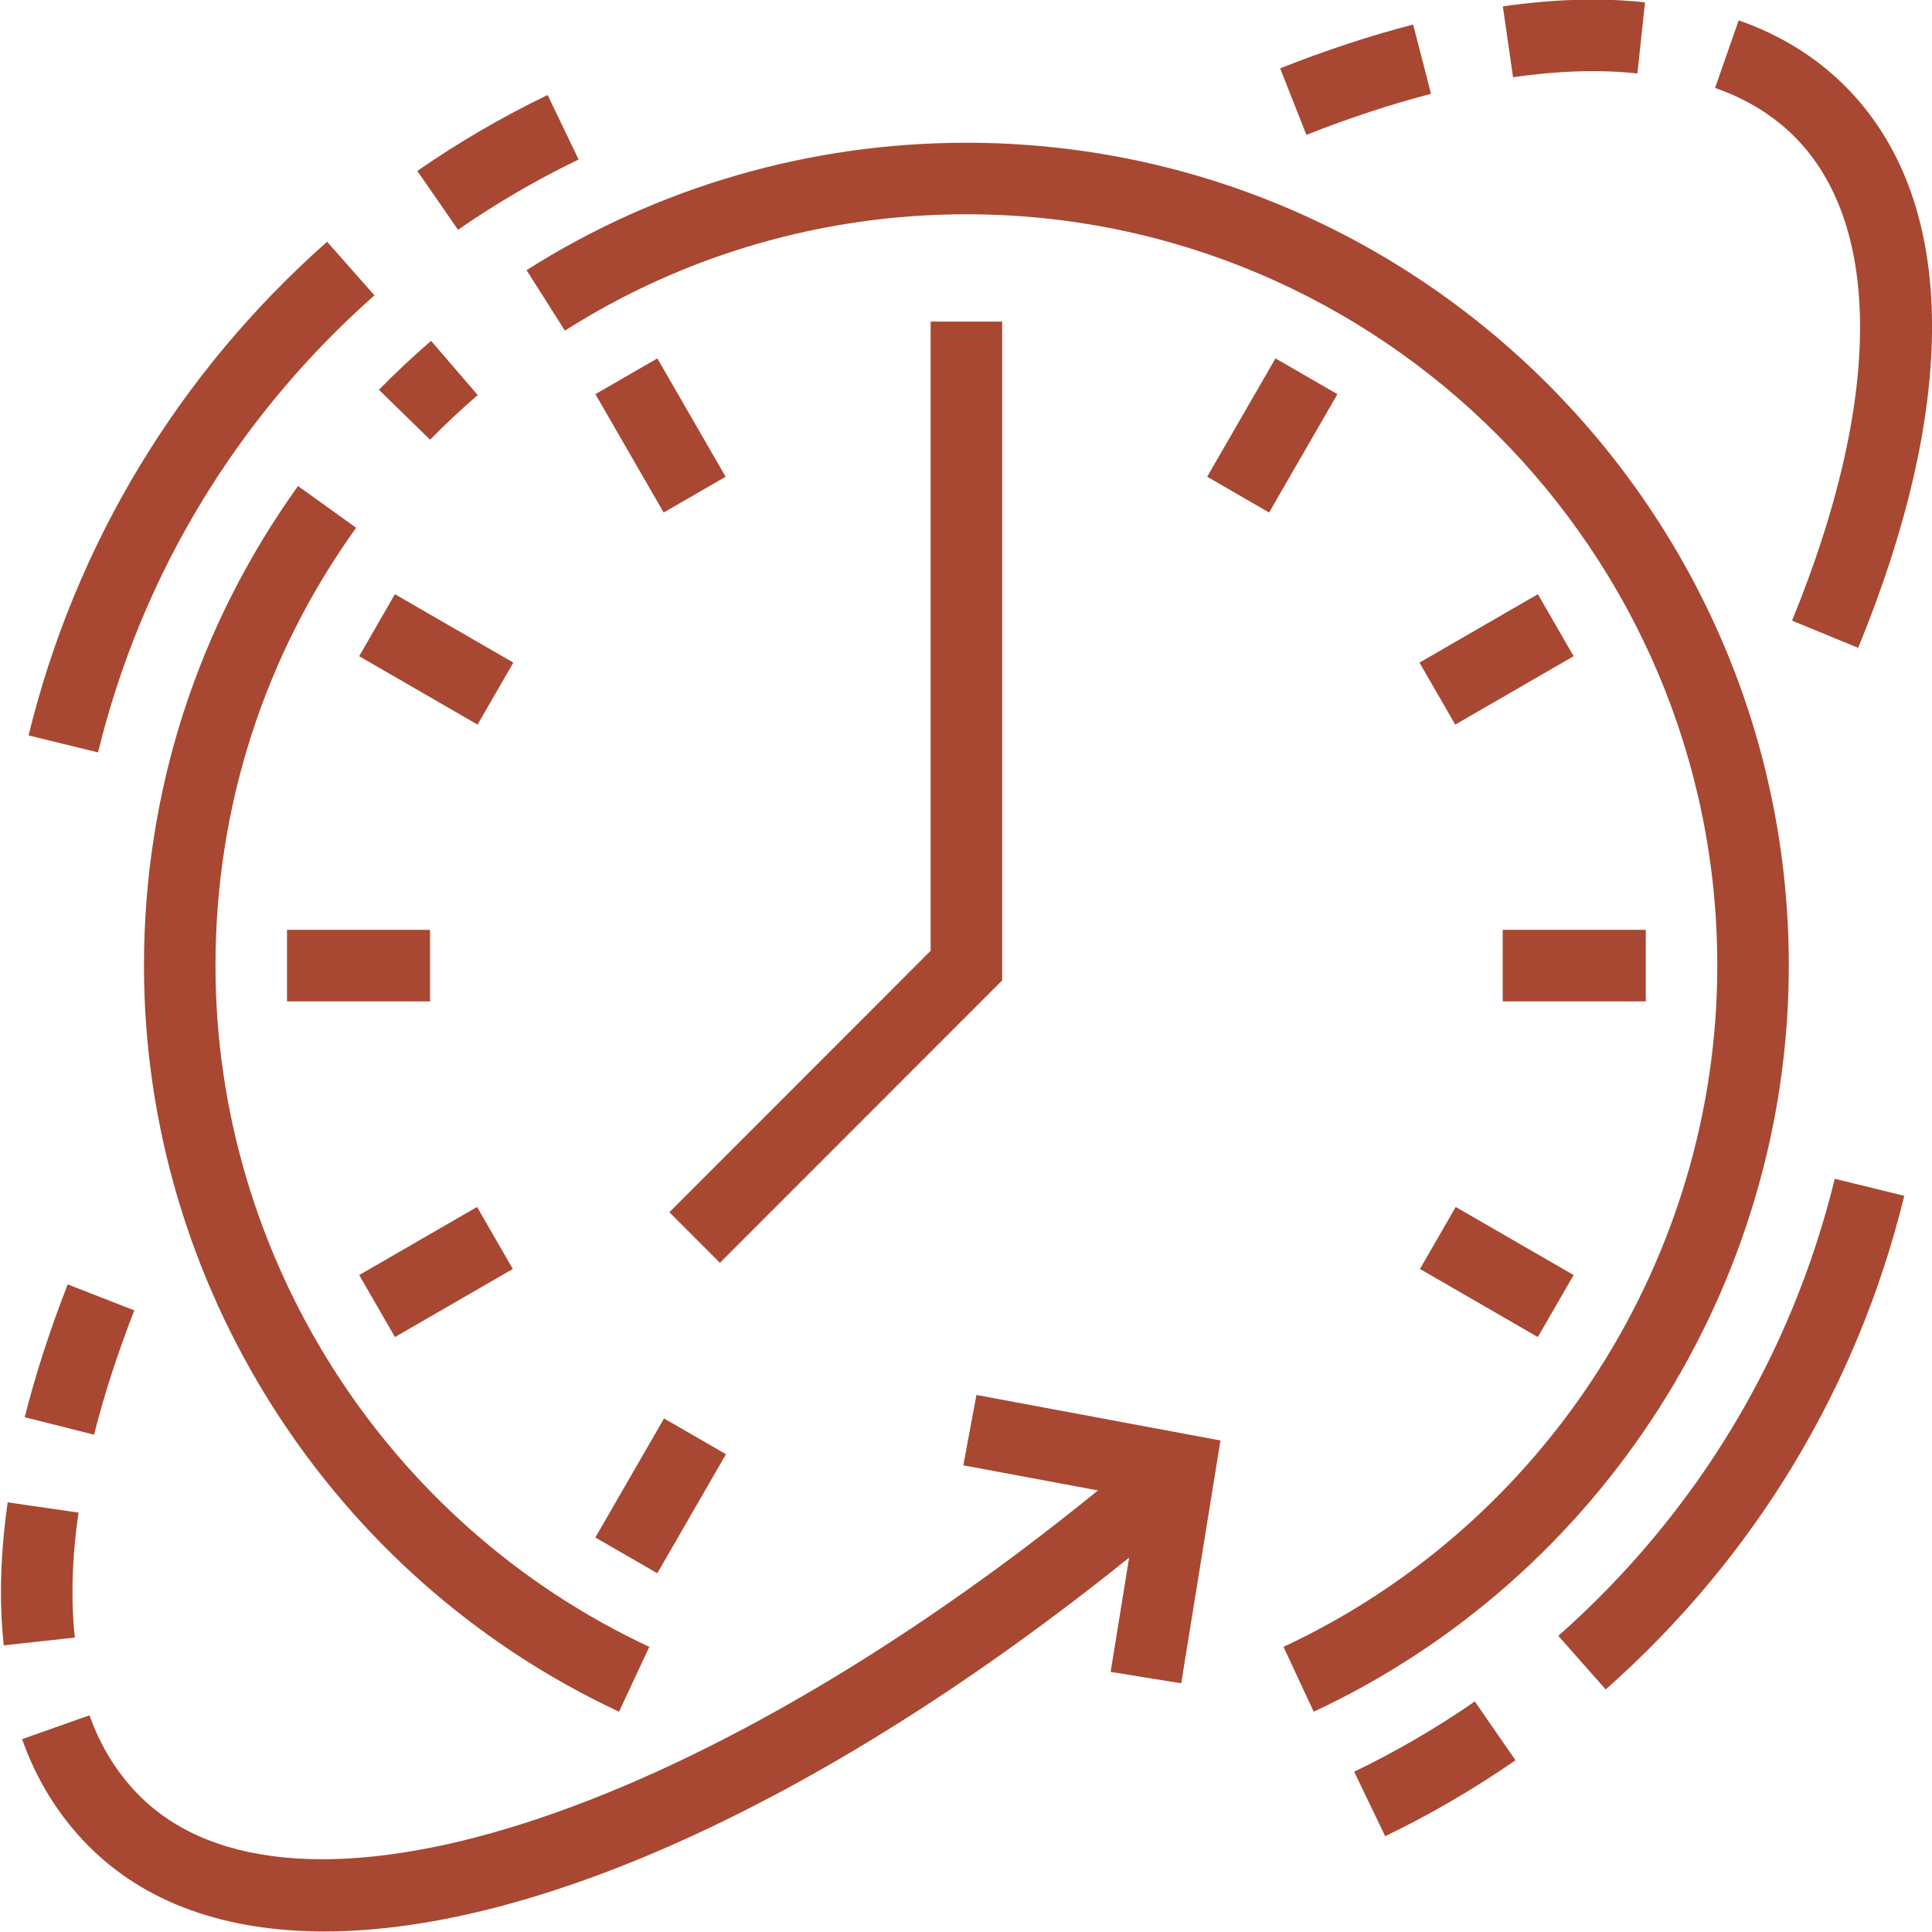 <svg xmlns="http://www.w3.org/2000/svg" xmlns:xlink="http://www.w3.org/1999/xlink" preserveAspectRatio="xMidYMid" width="54" height="54" viewBox="0 0 54 54">
  <defs>
    <style>

      .cls-2 {
        fill: #a84832;
      }
    </style>
  </defs>
  <path d="M51.936,18.107 C51.936,18.107 50.088,17.347 50.088,17.347 C52.597,11.225 52.624,6.296 50.161,3.824 C49.563,3.224 48.814,2.765 47.937,2.458 C47.937,2.458 48.596,0.569 48.596,0.569 C49.761,0.976 50.763,1.596 51.576,2.412 C54.681,5.526 54.809,11.100 51.936,18.107 ZM42.290,2.158 C42.290,2.158 42.005,0.179 42.005,0.179 C43.426,-0.027 44.765,-0.067 45.979,0.066 C45.979,0.066 45.766,2.053 45.766,2.053 C44.716,1.940 43.549,1.977 42.290,2.158 ZM35.781,1.910 C37.055,1.405 38.306,0.994 39.498,0.686 C39.498,0.686 39.998,2.623 39.998,2.623 C38.885,2.910 37.714,3.296 36.514,3.770 C36.514,3.770 35.781,1.910 35.781,1.910 ZM42.984,16.608 C42.984,16.608 43.984,18.341 43.984,18.341 C43.984,18.341 40.674,20.253 40.674,20.253 C40.674,20.253 39.675,18.520 39.675,18.520 C39.675,18.520 42.984,16.608 42.984,16.608 ZM46.000,25.989 C46.000,25.989 46.000,27.989 46.000,27.989 C46.000,27.989 42.002,27.989 42.002,27.989 C42.002,27.989 42.002,25.989 42.002,25.989 C42.002,25.989 46.000,25.989 46.000,25.989 ZM39.688,35.468 C39.688,35.468 40.688,33.735 40.688,33.735 C40.688,33.735 43.983,35.638 43.983,35.638 C43.983,35.638 42.983,37.371 42.983,37.371 C42.983,37.371 39.688,35.468 39.688,35.468 ZM49.998,26.989 C49.998,35.892 44.786,44.077 36.719,47.843 C36.719,47.843 35.874,46.030 35.874,46.030 C43.240,42.592 47.999,35.118 47.999,26.989 C47.999,15.410 38.584,5.989 27.011,5.989 C23.021,5.989 19.141,7.113 15.789,9.241 C15.789,9.241 14.717,7.551 14.717,7.551 C18.390,5.221 22.642,3.990 27.011,3.990 C39.686,3.990 49.998,14.306 49.998,26.989 ZM11.664,4.778 C12.821,3.976 14.047,3.263 15.306,2.655 C15.306,2.655 16.173,4.458 16.173,4.458 C15.007,5.019 13.873,5.680 12.802,6.423 C12.802,6.423 11.664,4.778 11.664,4.778 ZM13.353,11.043 C12.882,11.449 12.434,11.869 12.022,12.291 C12.022,12.291 10.591,10.895 10.591,10.895 C11.044,10.430 11.535,9.971 12.049,9.527 C12.049,9.527 13.353,11.043 13.353,11.043 ZM2.740,21.030 C2.740,21.030 0.798,20.555 0.798,20.555 C2.107,15.201 4.992,10.430 9.143,6.757 C9.143,6.757 10.466,8.255 10.466,8.255 C6.622,11.656 3.951,16.074 2.740,21.030 ZM3.754,36.626 C3.286,37.826 2.907,38.995 2.629,40.100 C2.629,40.100 0.691,39.612 0.691,39.612 C0.989,38.425 1.394,37.176 1.892,35.899 C1.892,35.899 3.754,36.626 3.754,36.626 ZM2.092,45.771 C2.092,45.771 0.105,45.988 0.105,45.988 C-0.028,44.767 0.009,43.422 0.215,41.991 C0.215,41.991 2.194,42.277 2.194,42.277 C2.012,43.541 1.978,44.718 2.092,45.771 ZM20.282,13.325 C20.282,13.325 18.550,14.325 18.550,14.325 C18.550,14.325 16.641,11.017 16.641,11.017 C16.641,11.017 18.373,10.017 18.373,10.017 C18.373,10.017 20.282,13.325 20.282,13.325 ZM20.291,40.646 C20.291,40.646 18.372,43.973 18.372,43.973 C18.372,43.973 16.640,42.974 16.640,42.974 C16.640,42.974 18.560,39.646 18.560,39.646 C18.560,39.646 20.291,40.646 20.291,40.646 ZM17.303,47.843 C9.236,44.077 4.024,35.892 4.024,26.989 C4.024,22.144 5.513,17.509 8.330,13.585 C8.330,13.585 9.954,14.751 9.954,14.751 C7.382,18.334 6.023,22.565 6.023,26.989 C6.023,35.118 10.782,42.592 18.148,46.030 C18.148,46.030 17.303,47.843 17.303,47.843 ZM14.348,18.520 C14.348,18.520 13.348,20.253 13.348,20.253 C13.348,20.253 10.039,18.341 10.039,18.341 C10.039,18.341 11.038,16.608 11.038,16.608 C11.038,16.608 14.348,18.520 14.348,18.520 ZM14.334,35.468 C14.334,35.468 11.039,37.371 11.039,37.371 C11.039,37.371 10.040,35.638 10.040,35.638 C10.040,35.638 13.334,33.735 13.334,33.735 C13.334,33.735 14.334,35.468 14.334,35.468 ZM8.022,25.989 C8.022,25.989 12.020,25.989 12.020,25.989 C12.020,25.989 12.020,27.989 12.020,27.989 C12.020,27.989 8.022,27.989 8.022,27.989 C8.022,27.989 8.022,25.989 8.022,25.989 ZM28.011,8.989 C28.011,8.989 28.011,27.403 28.011,27.403 C28.011,27.403 20.122,35.296 20.122,35.296 C20.122,35.296 18.709,33.882 18.709,33.882 C18.709,33.882 26.012,26.575 26.012,26.575 C26.012,26.575 26.012,8.989 26.012,8.989 C26.012,8.989 28.011,8.989 28.011,8.989 ZM35.650,10.017 C35.650,10.017 37.381,11.017 37.381,11.017 C37.381,11.017 35.472,14.325 35.472,14.325 C35.472,14.325 33.741,13.325 33.741,13.325 C33.741,13.325 35.650,10.017 35.650,10.017 ZM3.867,50.160 C8.105,54.483 19.429,50.813 30.689,41.658 C30.689,41.658 26.925,40.956 26.925,40.956 C26.925,40.956 27.292,38.989 27.292,38.989 C27.292,38.989 34.112,40.262 34.112,40.262 C34.112,40.262 33.016,47.048 33.016,47.048 C33.016,47.048 31.043,46.730 31.043,46.730 C31.043,46.730 31.559,43.536 31.559,43.536 C23.165,50.291 15.005,53.985 9.065,53.985 C6.317,53.985 4.045,53.197 2.440,51.561 C1.632,50.737 1.019,49.744 0.617,48.610 C0.617,48.610 2.501,47.943 2.501,47.943 C2.805,48.799 3.265,49.546 3.867,50.160 ZM42.359,49.200 C41.201,50.002 39.975,50.716 38.716,51.323 C38.716,51.323 37.850,49.520 37.850,49.520 C39.015,48.959 40.149,48.298 41.221,47.556 C41.221,47.556 42.359,49.200 42.359,49.200 ZM51.282,32.948 C51.282,32.948 53.225,33.423 53.225,33.423 C51.916,38.777 49.031,43.549 44.880,47.221 C44.880,47.221 43.556,45.723 43.556,45.723 C47.400,42.322 50.071,37.904 51.282,32.948 Z" id="path-1" class="cls-2" fill-rule="evenodd"/>
</svg>

